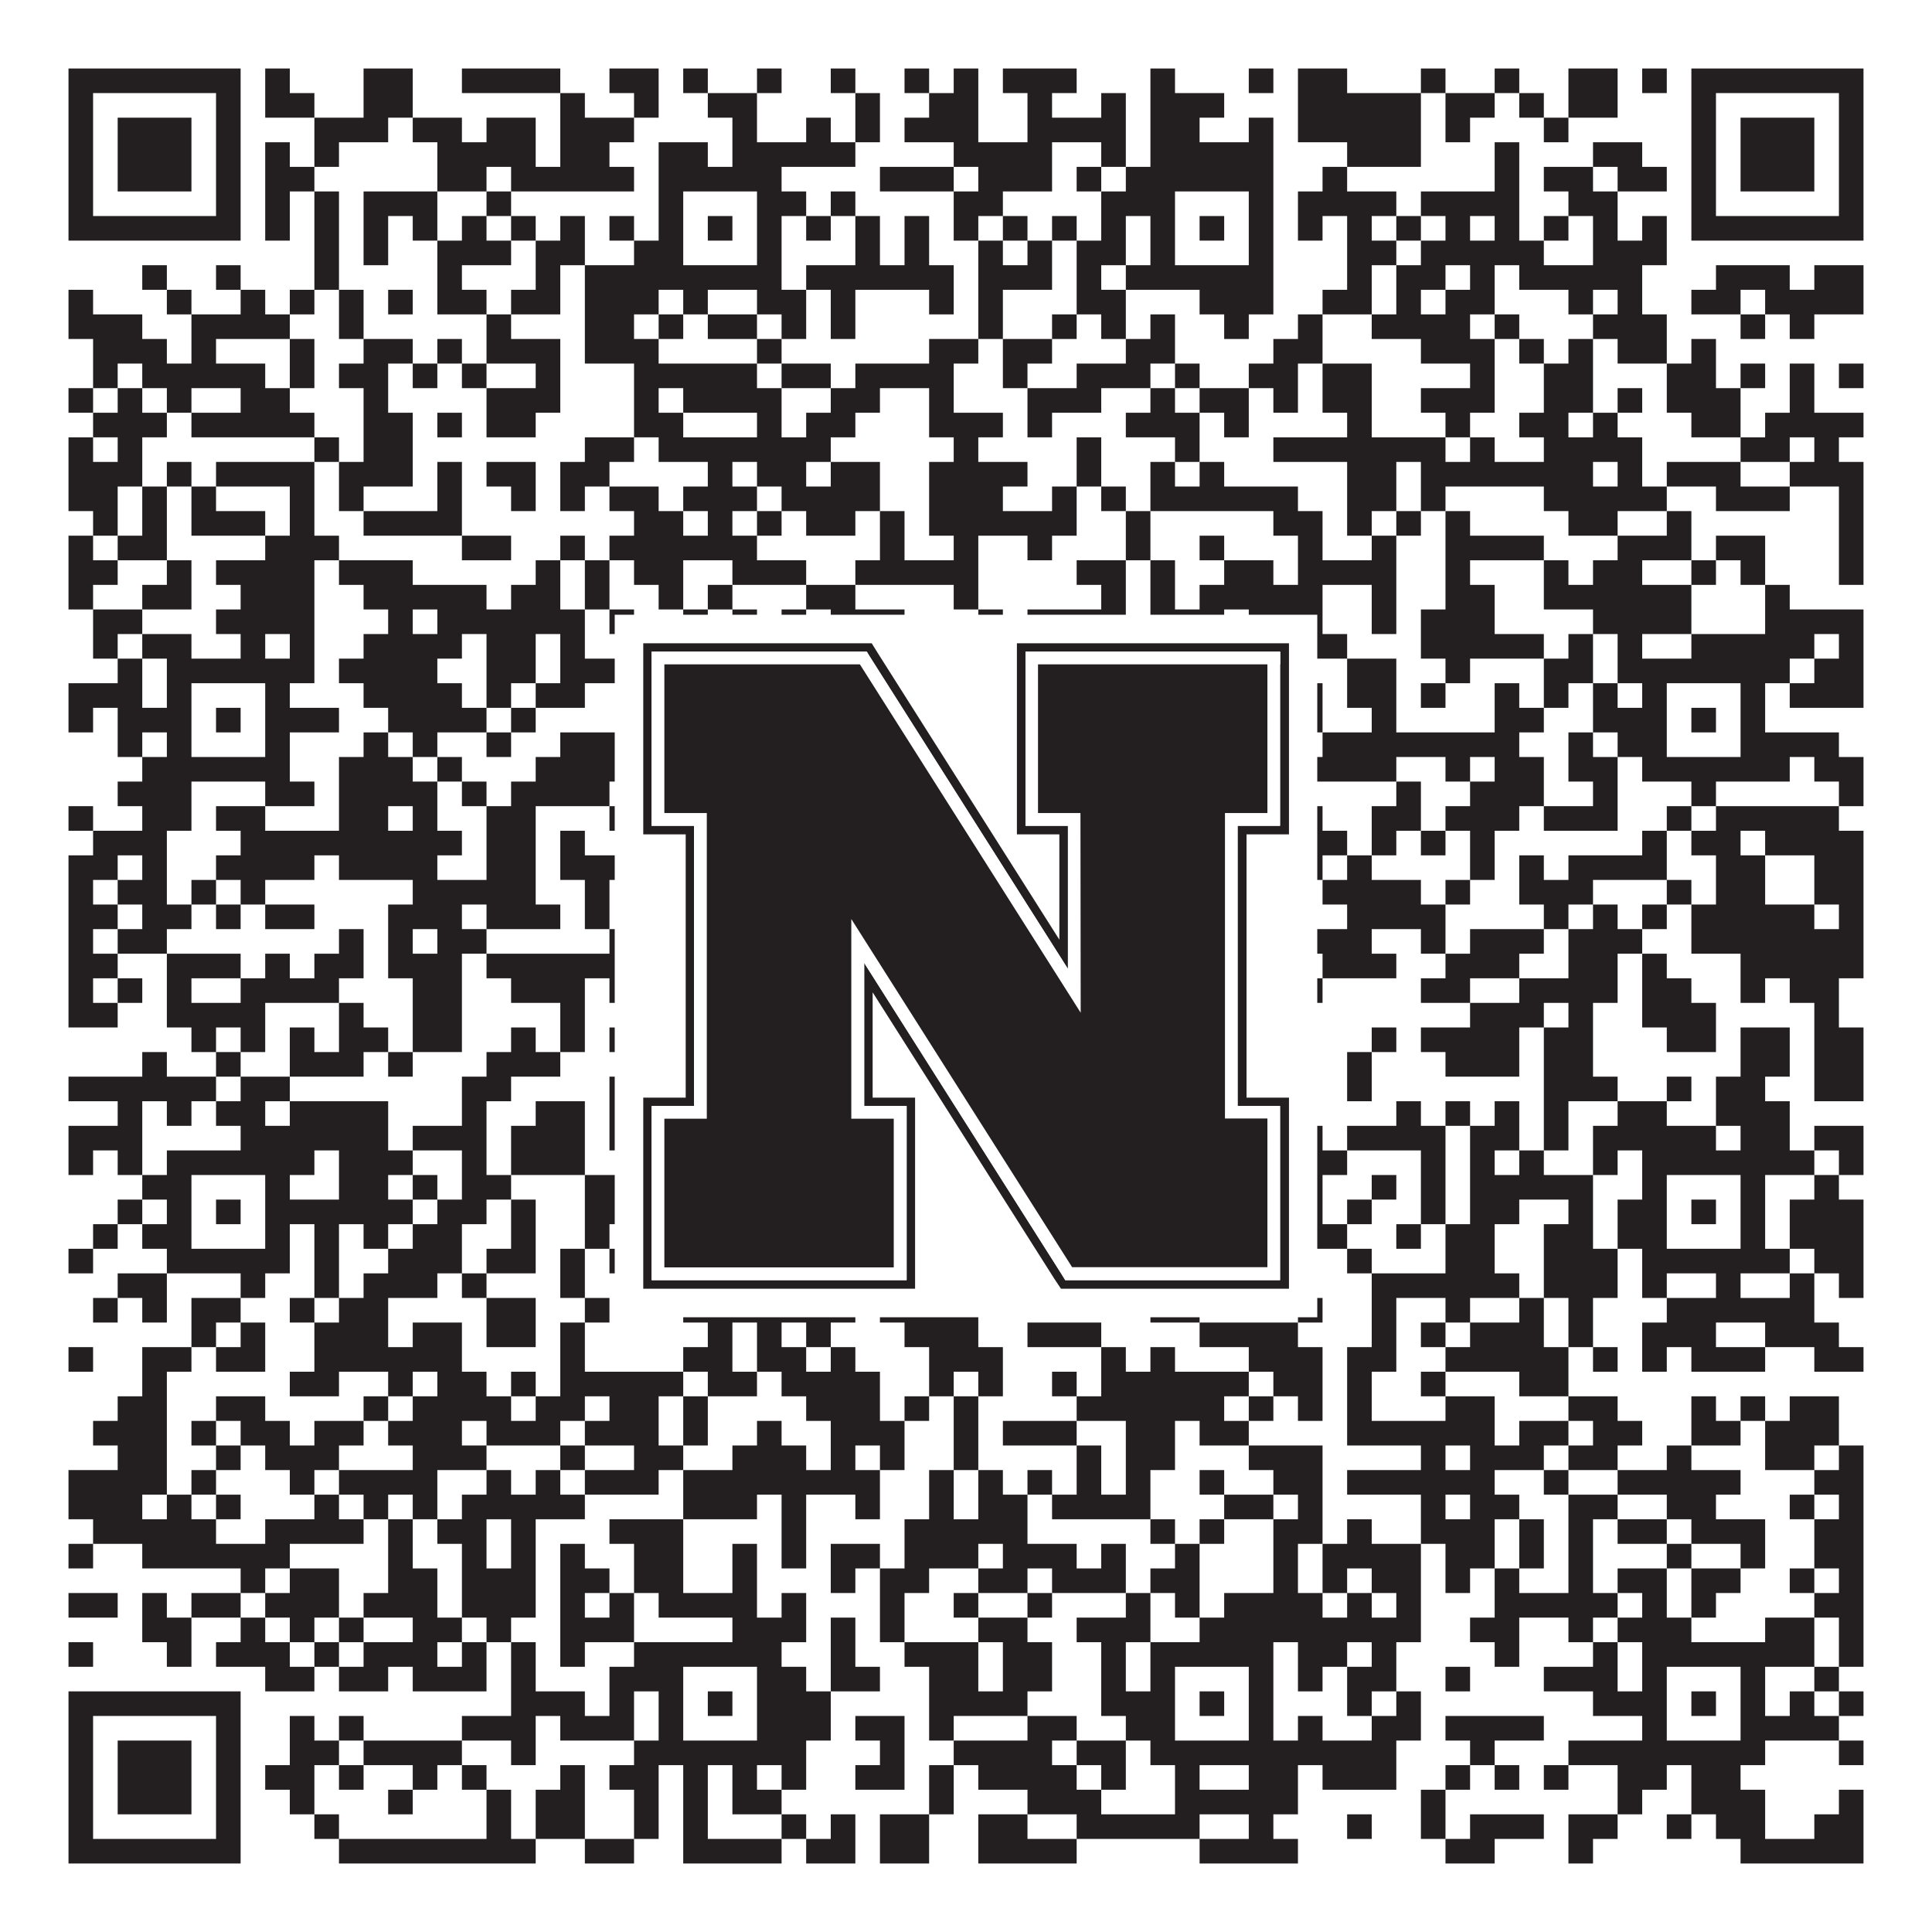 <?xml version="1.0"?>
<svg xmlns="http://www.w3.org/2000/svg" xmlns:xlink="http://www.w3.org/1999/xlink" version="1.1" width="1100px" height="1100px" viewBox="0 0 1100 1100"><rect x="0" y="0" width="1100" height="1100" fill="#ffffff" fill-opacity="1"/><path fill="#231f20" fill-opacity="1" d="M39,39L137,39L137,53L39,53ZM151,39L165,39L165,53L151,53ZM207,39L235,39L235,53L207,53ZM263,39L319,39L319,53L263,53ZM347,39L375,39L375,53L347,53ZM389,39L403,39L403,53L389,53ZM431,39L445,39L445,53L431,53ZM473,39L487,39L487,53L473,53ZM515,39L529,39L529,53L515,53ZM543,39L557,39L557,53L543,53ZM571,39L613,39L613,53L571,53ZM655,39L669,39L669,53L655,53ZM711,39L725,39L725,53L711,53ZM739,39L767,39L767,53L739,53ZM809,39L823,39L823,53L809,53ZM851,39L865,39L865,53L851,53ZM893,39L921,39L921,53L893,53ZM935,39L949,39L949,53L935,53ZM963,39L1061,39L1061,53L963,53ZM39,53L53,53L53,67L39,67ZM123,53L137,53L137,67L123,67ZM151,53L179,53L179,67L151,67ZM207,53L235,53L235,67L207,67ZM319,53L333,53L333,67L319,67ZM361,53L375,53L375,67L361,67ZM403,53L431,53L431,67L403,67ZM487,53L501,53L501,67L487,67ZM529,53L557,53L557,67L529,67ZM585,53L599,53L599,67L585,67ZM627,53L641,53L641,67L627,67ZM655,53L697,53L697,67L655,67ZM739,53L809,53L809,67L739,67ZM823,53L851,53L851,67L823,67ZM865,53L879,53L879,67L865,67ZM893,53L921,53L921,67L893,67ZM963,53L977,53L977,67L963,67ZM1047,53L1061,53L1061,67L1047,67ZM39,67L53,67L53,81L39,81ZM67,67L109,67L109,81L67,81ZM123,67L137,67L137,81L123,81ZM179,67L221,67L221,81L179,81ZM235,67L263,67L263,81L235,81ZM277,67L305,67L305,81L277,81ZM319,67L361,67L361,81L319,81ZM417,67L431,67L431,81L417,81ZM459,67L473,67L473,81L459,81ZM487,67L501,67L501,81L487,81ZM515,67L557,67L557,81L515,81ZM585,67L641,67L641,81L585,81ZM655,67L683,67L683,81L655,81ZM711,67L725,67L725,81L711,81ZM739,67L809,67L809,81L739,81ZM823,67L837,67L837,81L823,81ZM879,67L893,67L893,81L879,81ZM963,67L977,67L977,81L963,81ZM991,67L1033,67L1033,81L991,81ZM1047,67L1061,67L1061,81L1047,81ZM39,81L53,81L53,95L39,95ZM67,81L109,81L109,95L67,95ZM123,81L137,81L137,95L123,95ZM151,81L165,81L165,95L151,95ZM179,81L193,81L193,95L179,95ZM249,81L305,81L305,95L249,95ZM319,81L347,81L347,95L319,95ZM375,81L403,81L403,95L375,95ZM417,81L487,81L487,95L417,95ZM543,81L599,81L599,95L543,95ZM627,81L641,81L641,95L627,95ZM655,81L725,81L725,95L655,95ZM767,81L809,81L809,95L767,95ZM851,81L865,81L865,95L851,95ZM907,81L935,81L935,95L907,95ZM963,81L977,81L977,95L963,95ZM991,81L1033,81L1033,95L991,95ZM1047,81L1061,81L1061,95L1047,95ZM39,95L53,95L53,109L39,109ZM67,95L109,95L109,109L67,109ZM123,95L137,95L137,109L123,109ZM151,95L179,95L179,109L151,109ZM249,95L277,95L277,109L249,109ZM291,95L361,95L361,109L291,109ZM375,95L445,95L445,109L375,109ZM501,95L543,95L543,109L501,109ZM557,95L599,95L599,109L557,109ZM613,95L627,95L627,109L613,109ZM641,95L725,95L725,109L641,109ZM753,95L767,95L767,109L753,109ZM851,95L865,95L865,109L851,109ZM879,95L907,95L907,109L879,109ZM921,95L949,95L949,109L921,109ZM963,95L977,95L977,109L963,109ZM991,95L1033,95L1033,109L991,109ZM1047,95L1061,95L1061,109L1047,109ZM39,109L53,109L53,123L39,123ZM123,109L137,109L137,123L123,123ZM151,109L165,109L165,123L151,123ZM179,109L193,109L193,123L179,123ZM207,109L249,109L249,123L207,123ZM277,109L291,109L291,123L277,123ZM375,109L389,109L389,123L375,123ZM431,109L459,109L459,123L431,123ZM473,109L487,109L487,123L473,123ZM543,109L571,109L571,123L543,123ZM627,109L669,109L669,123L627,123ZM711,109L725,109L725,123L711,123ZM739,109L795,109L795,123L739,123ZM809,109L865,109L865,123L809,123ZM893,109L921,109L921,123L893,123ZM963,109L977,109L977,123L963,123ZM1047,109L1061,109L1061,123L1047,123ZM39,123L137,123L137,137L39,137ZM151,123L165,123L165,137L151,137ZM179,123L193,123L193,137L179,137ZM207,123L221,123L221,137L207,137ZM235,123L249,123L249,137L235,137ZM263,123L277,123L277,137L263,137ZM291,123L305,123L305,137L291,137ZM319,123L333,123L333,137L319,137ZM347,123L361,123L361,137L347,137ZM375,123L389,123L389,137L375,137ZM403,123L417,123L417,137L403,137ZM431,123L445,123L445,137L431,137ZM459,123L473,123L473,137L459,137ZM487,123L501,123L501,137L487,137ZM515,123L529,123L529,137L515,137ZM543,123L557,123L557,137L543,137ZM571,123L585,123L585,137L571,137ZM599,123L613,123L613,137L599,137ZM627,123L641,123L641,137L627,137ZM655,123L669,123L669,137L655,137ZM683,123L697,123L697,137L683,137ZM711,123L725,123L725,137L711,137ZM739,123L753,123L753,137L739,137ZM767,123L781,123L781,137L767,137ZM795,123L809,123L809,137L795,137ZM823,123L837,123L837,137L823,137ZM851,123L865,123L865,137L851,137ZM879,123L893,123L893,137L879,137ZM907,123L921,123L921,137L907,137ZM935,123L949,123L949,137L935,137ZM963,123L1061,123L1061,137L963,137ZM179,137L193,137L193,151L179,151ZM207,137L221,137L221,151L207,151ZM249,137L291,137L291,151L249,151ZM305,137L333,137L333,151L305,151ZM361,137L389,137L389,151L361,151ZM431,137L445,137L445,151L431,151ZM487,137L501,137L501,151L487,151ZM515,137L529,137L529,151L515,151ZM557,137L571,137L571,151L557,151ZM585,137L599,137L599,151L585,151ZM613,137L641,137L641,151L613,151ZM655,137L669,137L669,151L655,151ZM711,137L725,137L725,151L711,151ZM767,137L795,137L795,151L767,151ZM809,137L879,137L879,151L809,151ZM907,137L949,137L949,151L907,151ZM81,151L95,151L95,165L81,165ZM123,151L137,151L137,165L123,165ZM179,151L193,151L193,165L179,165ZM249,151L263,151L263,165L249,165ZM305,151L319,151L319,165L305,165ZM333,151L445,151L445,165L333,165ZM459,151L543,151L543,165L459,165ZM557,151L599,151L599,165L557,165ZM613,151L627,151L627,165L613,165ZM641,151L725,151L725,165L641,165ZM767,151L781,151L781,165L767,165ZM795,151L823,151L823,165L795,165ZM837,151L851,151L851,165L837,165ZM865,151L935,151L935,165L865,165ZM977,151L1019,151L1019,165L977,165ZM1033,151L1061,151L1061,165L1033,165ZM39,165L53,165L53,179L39,179ZM95,165L109,165L109,179L95,179ZM137,165L151,165L151,179L137,179ZM165,165L179,165L179,179L165,179ZM193,165L207,165L207,179L193,179ZM221,165L235,165L235,179L221,179ZM249,165L277,165L277,179L249,179ZM291,165L319,165L319,179L291,179ZM333,165L375,165L375,179L333,179ZM389,165L403,165L403,179L389,179ZM431,165L459,165L459,179L431,179ZM473,165L487,165L487,179L473,179ZM529,165L543,165L543,179L529,179ZM557,165L571,165L571,179L557,179ZM613,165L641,165L641,179L613,179ZM683,165L725,165L725,179L683,179ZM753,165L781,165L781,179L753,179ZM795,165L809,165L809,179L795,179ZM823,165L851,165L851,179L823,179ZM893,165L907,165L907,179L893,179ZM921,165L935,165L935,179L921,179ZM963,165L991,165L991,179L963,179ZM1005,165L1061,165L1061,179L1005,179ZM39,179L81,179L81,193L39,193ZM109,179L165,179L165,193L109,193ZM193,179L207,179L207,193L193,193ZM277,179L291,179L291,193L277,193ZM333,179L361,179L361,193L333,193ZM375,179L389,179L389,193L375,193ZM403,179L431,179L431,193L403,193ZM445,179L459,179L459,193L445,193ZM473,179L487,179L487,193L473,193ZM557,179L571,179L571,193L557,193ZM599,179L613,179L613,193L599,193ZM627,179L641,179L641,193L627,193ZM655,179L669,179L669,193L655,193ZM697,179L711,179L711,193L697,193ZM739,179L753,179L753,193L739,193ZM781,179L837,179L837,193L781,193ZM851,179L865,179L865,193L851,193ZM907,179L949,179L949,193L907,193ZM991,179L1005,179L1005,193L991,193ZM1019,179L1033,179L1033,193L1019,193ZM53,193L95,193L95,207L53,207ZM109,193L123,193L123,207L109,207ZM165,193L179,193L179,207L165,207ZM207,193L235,193L235,207L207,207ZM249,193L263,193L263,207L249,207ZM277,193L319,193L319,207L277,207ZM333,193L375,193L375,207L333,207ZM431,193L445,193L445,207L431,207ZM529,193L557,193L557,207L529,207ZM571,193L599,193L599,207L571,207ZM641,193L669,193L669,207L641,207ZM725,193L753,193L753,207L725,207ZM809,193L851,193L851,207L809,207ZM865,193L879,193L879,207L865,207ZM893,193L907,193L907,207L893,207ZM921,193L949,193L949,207L921,207ZM963,193L977,193L977,207L963,207ZM53,207L67,207L67,221L53,221ZM81,207L151,207L151,221L81,221ZM165,207L179,207L179,221L165,221ZM193,207L221,207L221,221L193,221ZM235,207L249,207L249,221L235,221ZM263,207L277,207L277,221L263,221ZM305,207L319,207L319,221L305,221ZM361,207L431,207L431,221L361,221ZM445,207L473,207L473,221L445,221ZM487,207L543,207L543,221L487,221ZM571,207L585,207L585,221L571,221ZM613,207L655,207L655,221L613,221ZM669,207L683,207L683,221L669,221ZM711,207L739,207L739,221L711,221ZM753,207L781,207L781,221L753,221ZM837,207L851,207L851,221L837,221ZM879,207L907,207L907,221L879,221ZM949,207L977,207L977,221L949,221ZM991,207L1005,207L1005,221L991,221ZM1019,207L1033,207L1033,221L1019,221ZM1047,207L1061,207L1061,221L1047,221ZM39,221L53,221L53,235L39,235ZM67,221L81,221L81,235L67,235ZM95,221L109,221L109,235L95,235ZM137,221L165,221L165,235L137,235ZM207,221L221,221L221,235L207,235ZM277,221L319,221L319,235L277,235ZM361,221L375,221L375,235L361,235ZM389,221L445,221L445,235L389,235ZM473,221L501,221L501,235L473,235ZM529,221L543,221L543,235L529,235ZM585,221L627,221L627,235L585,235ZM655,221L669,221L669,235L655,235ZM683,221L711,221L711,235L683,235ZM725,221L739,221L739,235L725,235ZM753,221L781,221L781,235L753,235ZM809,221L851,221L851,235L809,235ZM879,221L907,221L907,235L879,235ZM921,221L935,221L935,235L921,235ZM949,221L991,221L991,235L949,235ZM1019,221L1033,221L1033,235L1019,235ZM53,235L95,235L95,249L53,249ZM109,235L179,235L179,249L109,249ZM207,235L235,235L235,249L207,249ZM249,235L263,235L263,249L249,249ZM277,235L305,235L305,249L277,249ZM361,235L389,235L389,249L361,249ZM431,235L445,235L445,249L431,249ZM459,235L487,235L487,249L459,249ZM529,235L571,235L571,249L529,249ZM585,235L599,235L599,249L585,249ZM641,235L683,235L683,249L641,249ZM697,235L711,235L711,249L697,249ZM767,235L781,235L781,249L767,249ZM823,235L837,235L837,249L823,249ZM865,235L893,235L893,249L865,249ZM907,235L921,235L921,249L907,249ZM963,235L991,235L991,249L963,249ZM1005,235L1061,235L1061,249L1005,249ZM39,249L53,249L53,263L39,263ZM67,249L81,249L81,263L67,263ZM179,249L193,249L193,263L179,263ZM207,249L235,249L235,263L207,263ZM333,249L361,249L361,263L333,263ZM375,249L473,249L473,263L375,263ZM543,249L557,249L557,263L543,263ZM613,249L627,249L627,263L613,263ZM669,249L683,249L683,263L669,263ZM725,249L823,249L823,263L725,263ZM837,249L851,249L851,263L837,263ZM879,249L935,249L935,263L879,263ZM991,249L1019,249L1019,263L991,263ZM1033,249L1047,249L1047,263L1033,263ZM39,263L81,263L81,277L39,277ZM95,263L109,263L109,277L95,277ZM123,263L179,263L179,277L123,277ZM193,263L235,263L235,277L193,277ZM249,263L263,263L263,277L249,277ZM277,263L305,263L305,277L277,277ZM319,263L347,263L347,277L319,277ZM403,263L417,263L417,277L403,277ZM431,263L459,263L459,277L431,277ZM473,263L501,263L501,277L473,277ZM529,263L585,263L585,277L529,277ZM613,263L627,263L627,277L613,277ZM655,263L669,263L669,277L655,277ZM683,263L697,263L697,277L683,277ZM767,263L795,263L795,277L767,277ZM809,263L907,263L907,277L809,277ZM921,263L935,263L935,277L921,277ZM949,263L991,263L991,277L949,277ZM1019,263L1061,263L1061,277L1019,277ZM39,277L67,277L67,291L39,291ZM81,277L95,277L95,291L81,291ZM109,277L123,277L123,291L109,291ZM165,277L179,277L179,291L165,291ZM193,277L207,277L207,291L193,291ZM249,277L263,277L263,291L249,291ZM291,277L305,277L305,291L291,291ZM319,277L333,277L333,291L319,291ZM347,277L375,277L375,291L347,291ZM389,277L431,277L431,291L389,291ZM445,277L501,277L501,291L445,291ZM529,277L571,277L571,291L529,291ZM599,277L613,277L613,291L599,291ZM627,277L641,277L641,291L627,291ZM655,277L739,277L739,291L655,291ZM767,277L795,277L795,291L767,291ZM809,277L823,277L823,291L809,291ZM879,277L949,277L949,291L879,291ZM977,277L1019,277L1019,291L977,291ZM1047,277L1061,277L1061,291L1047,291ZM53,291L67,291L67,305L53,305ZM81,291L95,291L95,305L81,305ZM109,291L151,291L151,305L109,305ZM165,291L179,291L179,305L165,305ZM207,291L263,291L263,305L207,305ZM361,291L389,291L389,305L361,305ZM403,291L417,291L417,305L403,305ZM431,291L445,291L445,305L431,305ZM459,291L487,291L487,305L459,305ZM501,291L515,291L515,305L501,305ZM529,291L613,291L613,305L529,305ZM641,291L655,291L655,305L641,305ZM725,291L753,291L753,305L725,305ZM767,291L781,291L781,305L767,305ZM795,291L809,291L809,305L795,305ZM823,291L837,291L837,305L823,305ZM893,291L921,291L921,305L893,305ZM949,291L963,291L963,305L949,305ZM1047,291L1061,291L1061,305L1047,305ZM39,305L53,305L53,319L39,319ZM67,305L95,305L95,319L67,319ZM151,305L193,305L193,319L151,319ZM263,305L291,305L291,319L263,319ZM319,305L333,305L333,319L319,319ZM347,305L431,305L431,319L347,319ZM501,305L515,305L515,319L501,319ZM543,305L557,305L557,319L543,319ZM585,305L599,305L599,319L585,319ZM641,305L655,305L655,319L641,319ZM683,305L697,305L697,319L683,319ZM739,305L753,305L753,319L739,319ZM781,305L795,305L795,319L781,319ZM823,305L879,305L879,319L823,319ZM921,305L963,305L963,319L921,319ZM977,305L1005,305L1005,319L977,319ZM1047,305L1061,305L1061,319L1047,319ZM39,319L67,319L67,333L39,333ZM95,319L109,319L109,333L95,333ZM123,319L179,319L179,333L123,333ZM193,319L235,319L235,333L193,333ZM305,319L319,319L319,333L305,333ZM333,319L347,319L347,333L333,333ZM361,319L389,319L389,333L361,333ZM417,319L459,319L459,333L417,333ZM487,319L557,319L557,333L487,333ZM613,319L641,319L641,333L613,333ZM655,319L669,319L669,333L655,333ZM697,319L725,319L725,333L697,333ZM739,319L795,319L795,333L739,333ZM823,319L837,319L837,333L823,333ZM879,319L893,319L893,333L879,333ZM907,319L935,319L935,333L907,333ZM963,319L977,319L977,333L963,333ZM991,319L1005,319L1005,333L991,333ZM1047,319L1061,319L1061,333L1047,333ZM39,333L53,333L53,347L39,347ZM81,333L109,333L109,347L81,347ZM137,333L179,333L179,347L137,347ZM207,333L277,333L277,347L207,347ZM291,333L319,333L319,347L291,347ZM333,333L347,333L347,347L333,347ZM375,333L389,333L389,347L375,347ZM403,333L417,333L417,347L403,347ZM459,333L487,333L487,347L459,347ZM543,333L557,333L557,347L543,347ZM627,333L641,333L641,347L627,347ZM655,333L669,333L669,347L655,347ZM683,333L753,333L753,347L683,347ZM781,333L795,333L795,347L781,347ZM823,333L851,333L851,347L823,347ZM879,333L963,333L963,347L879,347ZM1005,333L1019,333L1019,347L1005,347ZM53,347L81,347L81,361L53,361ZM123,347L179,347L179,361L123,361ZM221,347L235,347L235,361L221,361ZM249,347L333,347L333,361L249,361ZM347,347L361,347L361,361L347,361ZM389,347L403,347L403,361L389,361ZM417,347L431,347L431,361L417,361ZM445,347L459,347L459,361L445,361ZM473,347L515,347L515,361L473,361ZM557,347L571,347L571,361L557,361ZM585,347L641,347L641,361L585,361ZM655,347L697,347L697,361L655,361ZM711,347L753,347L753,361L711,361ZM781,347L795,347L795,361L781,361ZM809,347L851,347L851,361L809,361ZM907,347L963,347L963,361L907,361ZM1005,347L1061,347L1061,361L1005,361ZM53,361L67,361L67,375L53,375ZM81,361L109,361L109,375L81,375ZM137,361L151,361L151,375L137,375ZM165,361L179,361L179,375L165,375ZM207,361L263,361L263,375L207,375ZM277,361L305,361L305,375L277,375ZM319,361L333,361L333,375L319,375ZM403,361L417,361L417,375L403,375ZM473,361L501,361L501,375L473,375ZM557,361L599,361L599,375L557,375ZM613,361L683,361L683,375L613,375ZM725,361L767,361L767,375L725,375ZM809,361L879,361L879,375L809,375ZM893,361L907,361L907,375L893,375ZM921,361L935,361L935,375L921,375ZM963,361L1033,361L1033,375L963,375ZM1047,361L1061,361L1061,375L1047,375ZM67,375L81,375L81,389L67,389ZM95,375L179,375L179,389L95,389ZM193,375L249,375L249,389L193,389ZM277,375L305,375L305,389L277,389ZM319,375L445,375L445,389L319,389ZM473,375L501,375L501,389L473,389ZM529,375L557,375L557,389L529,389ZM571,375L585,375L585,389L571,389ZM613,375L627,375L627,389L613,389ZM655,375L739,375L739,389L655,389ZM767,375L795,375L795,389L767,389ZM823,375L837,375L837,389L823,389ZM879,375L907,375L907,389L879,389ZM921,375L1019,375L1019,389L921,389ZM1033,375L1061,375L1061,389L1033,389ZM39,389L81,389L81,403L39,403ZM95,389L109,389L109,403L95,403ZM151,389L165,389L165,403L151,403ZM207,389L263,389L263,403L207,403ZM277,389L291,389L291,403L277,403ZM305,389L333,389L333,403L305,403ZM375,389L389,389L389,403L375,403ZM431,389L473,389L473,403L431,403ZM501,389L515,389L515,403L501,403ZM585,389L599,389L599,403L585,403ZM613,389L641,389L641,403L613,403ZM655,389L669,389L669,403L655,403ZM711,389L725,389L725,403L711,403ZM739,389L753,389L753,403L739,403ZM767,389L795,389L795,403L767,403ZM809,389L823,389L823,403L809,403ZM851,389L865,389L865,403L851,403ZM879,389L893,389L893,403L879,403ZM907,389L921,389L921,403L907,403ZM935,389L949,389L949,403L935,403ZM991,389L1005,389L1005,403L991,403ZM1019,389L1061,389L1061,403L1019,403ZM39,403L53,403L53,417L39,417ZM67,403L109,403L109,417L67,417ZM123,403L137,403L137,417L123,417ZM151,403L193,403L193,417L151,417ZM221,403L277,403L277,417L221,417ZM291,403L305,403L305,417L291,417ZM361,403L389,403L389,417L361,417ZM403,403L417,403L417,417L403,417ZM431,403L473,403L473,417L431,417ZM501,403L515,403L515,417L501,417ZM529,403L543,403L543,417L529,417ZM571,403L585,403L585,417L571,417ZM641,403L669,403L669,417L641,417ZM683,403L697,403L697,417L683,417ZM711,403L725,403L725,417L711,417ZM739,403L753,403L753,417L739,417ZM781,403L795,403L795,417L781,417ZM851,403L879,403L879,417L851,417ZM907,403L949,403L949,417L907,417ZM963,403L977,403L977,417L963,417ZM991,403L1005,403L1005,417L991,417ZM67,417L81,417L81,431L67,431ZM95,417L109,417L109,431L95,431ZM151,417L165,417L165,431L151,431ZM207,417L221,417L221,431L207,431ZM235,417L249,417L249,431L235,431ZM277,417L291,417L291,431L277,431ZM319,417L361,417L361,431L319,431ZM375,417L389,417L389,431L375,431ZM431,417L501,417L501,431L431,431ZM543,417L557,417L557,431L543,431ZM585,417L599,417L599,431L585,431ZM655,417L669,417L669,431L655,431ZM711,417L739,417L739,431L711,431ZM753,417L865,417L865,431L753,431ZM893,417L907,417L907,431L893,431ZM921,417L949,417L949,431L921,431ZM991,417L1047,417L1047,431L991,431ZM81,431L165,431L165,445L81,445ZM193,431L235,431L235,445L193,445ZM249,431L263,431L263,445L249,445ZM305,431L501,431L501,445L305,445ZM515,431L529,431L529,445L515,445ZM543,431L585,431L585,445L543,445ZM599,431L613,431L613,445L599,445ZM627,431L725,431L725,445L627,445ZM739,431L795,431L795,445L739,445ZM823,431L837,431L837,445L823,445ZM851,431L879,431L879,445L851,445ZM893,431L921,431L921,445L893,445ZM935,431L1019,431L1019,445L935,445ZM1033,431L1061,431L1061,445L1033,445ZM67,445L109,445L109,459L67,459ZM151,445L179,445L179,459L151,459ZM193,445L249,445L249,459L193,459ZM263,445L277,445L277,459L263,459ZM291,445L347,445L347,459L291,459ZM375,445L389,445L389,459L375,459ZM403,445L417,445L417,459L403,459ZM431,445L445,445L445,459L431,459ZM459,445L473,445L473,459L459,459ZM487,445L543,445L543,459L487,459ZM571,445L599,445L599,459L571,459ZM655,445L683,445L683,459L655,459ZM697,445L739,445L739,459L697,459ZM795,445L809,445L809,459L795,459ZM837,445L879,445L879,459L837,459ZM907,445L921,445L921,459L907,459ZM963,445L977,445L977,459L963,459ZM1047,445L1061,445L1061,459L1047,459ZM39,459L53,459L53,473L39,473ZM81,459L109,459L109,473L81,473ZM123,459L151,459L151,473L123,473ZM193,459L221,459L221,473L193,473ZM235,459L249,459L249,473L235,473ZM277,459L305,459L305,473L277,473ZM347,459L361,459L361,473L347,473ZM389,459L431,459L431,473L389,473ZM445,459L459,459L459,473L445,473ZM487,459L501,459L501,473L487,473ZM515,459L529,459L529,473L515,473ZM543,459L557,459L557,473L543,473ZM613,459L669,459L669,473L613,473ZM697,459L711,459L711,473L697,473ZM725,459L753,459L753,473L725,473ZM781,459L809,459L809,473L781,473ZM823,459L865,459L865,473L823,473ZM879,459L921,459L921,473L879,473ZM949,459L963,459L963,473L949,473ZM977,459L1047,459L1047,473L977,473ZM53,473L95,473L95,487L53,487ZM137,473L263,473L263,487L137,487ZM277,473L305,473L305,487L277,487ZM319,473L333,473L333,487L319,487ZM375,473L417,473L417,487L375,487ZM431,473L445,473L445,487L431,487ZM459,473L487,473L487,487L459,487ZM501,473L515,473L515,487L501,487ZM529,473L557,473L557,487L529,487ZM571,473L585,473L585,487L571,487ZM613,473L697,473L697,487L613,487ZM739,473L767,473L767,487L739,487ZM781,473L795,473L795,487L781,487ZM809,473L823,473L823,487L809,487ZM837,473L851,473L851,487L837,487ZM935,473L949,473L949,487L935,487ZM963,473L991,473L991,487L963,487ZM1005,473L1061,473L1061,487L1005,487ZM39,487L67,487L67,501L39,501ZM81,487L95,487L95,501L81,501ZM123,487L179,487L179,501L123,501ZM193,487L249,487L249,501L193,501ZM277,487L305,487L305,501L277,501ZM319,487L403,487L403,501L319,501ZM417,487L431,487L431,501L417,501ZM445,487L515,487L515,501L445,501ZM529,487L557,487L557,501L529,501ZM571,487L585,487L585,501L571,501ZM599,487L613,487L613,501L599,501ZM655,487L711,487L711,501L655,501ZM739,487L753,487L753,501L739,501ZM767,487L781,487L781,501L767,501ZM837,487L851,487L851,501L837,501ZM865,487L879,487L879,501L865,501ZM893,487L949,487L949,501L893,501ZM977,487L1005,487L1005,501L977,501ZM1033,487L1061,487L1061,501L1033,501ZM39,501L53,501L53,515L39,515ZM67,501L95,501L95,515L67,515ZM109,501L123,501L123,515L109,515ZM137,501L151,501L151,515L137,515ZM235,501L305,501L305,515L235,515ZM333,501L347,501L347,515L333,515ZM361,501L403,501L403,515L361,515ZM417,501L431,501L431,515L417,515ZM459,501L473,501L473,515L459,515ZM501,501L529,501L529,515L501,515ZM543,501L557,501L557,515L543,515ZM585,501L599,501L599,515L585,515ZM613,501L697,501L697,515L613,515ZM711,501L739,501L739,515L711,515ZM753,501L809,501L809,515L753,515ZM823,501L837,501L837,515L823,515ZM865,501L907,501L907,515L865,515ZM949,501L963,501L963,515L949,515ZM977,501L1005,501L1005,515L977,515ZM1033,501L1061,501L1061,515L1033,515ZM39,515L67,515L67,529L39,529ZM81,515L109,515L109,529L81,529ZM123,515L137,515L137,529L123,529ZM151,515L179,515L179,529L151,529ZM221,515L263,515L263,529L221,529ZM277,515L319,515L319,529L277,529ZM333,515L347,515L347,529L333,529ZM375,515L403,515L403,529L375,529ZM417,515L445,515L445,529L417,529ZM459,515L473,515L473,529L459,529ZM501,515L557,515L557,529L501,529ZM571,515L599,515L599,529L571,529ZM641,515L697,515L697,529L641,529ZM725,515L739,515L739,529L725,529ZM767,515L823,515L823,529L767,529ZM879,515L893,515L893,529L879,529ZM907,515L921,515L921,529L907,529ZM935,515L949,515L949,529L935,529ZM963,515L1033,515L1033,529L963,529ZM1047,515L1061,515L1061,529L1047,529ZM39,529L53,529L53,543L39,543ZM67,529L95,529L95,543L67,543ZM193,529L207,529L207,543L193,543ZM221,529L235,529L235,543L221,543ZM249,529L277,529L277,543L249,543ZM347,529L361,529L361,543L347,543ZM417,529L431,529L431,543L417,543ZM445,529L473,529L473,543L445,543ZM487,529L529,529L529,543L487,543ZM543,529L557,529L557,543L543,543ZM585,529L599,529L599,543L585,543ZM627,529L683,529L683,543L627,543ZM725,529L781,529L781,543L725,543ZM809,529L823,529L823,543L809,543ZM837,529L879,529L879,543L837,543ZM893,529L935,529L935,543L893,543ZM963,529L1061,529L1061,543L963,543ZM39,543L67,543L67,557L39,557ZM95,543L137,543L137,557L95,557ZM151,543L165,543L165,557L151,557ZM179,543L207,543L207,557L179,557ZM221,543L263,543L263,557L221,557ZM277,543L375,543L375,557L277,557ZM417,543L431,543L431,557L417,557ZM445,543L487,543L487,557L445,557ZM501,543L529,543L529,557L501,557ZM543,543L571,543L571,557L543,557ZM599,543L641,543L641,557L599,557ZM655,543L683,543L683,557L655,557ZM697,543L711,543L711,557L697,557ZM725,543L739,543L739,557L725,557ZM753,543L795,543L795,557L753,557ZM823,543L865,543L865,557L823,557ZM893,543L921,543L921,557L893,557ZM935,543L949,543L949,557L935,557ZM991,543L1061,543L1061,557L991,557ZM39,557L53,557L53,571L39,571ZM67,557L81,557L81,571L67,571ZM95,557L109,557L109,571L95,571ZM137,557L193,557L193,571L137,571ZM235,557L263,557L263,571L235,571ZM291,557L333,557L333,571L291,571ZM347,557L361,557L361,571L347,571ZM403,557L459,557L459,571L403,571ZM487,557L515,557L515,571L487,571ZM543,557L585,557L585,571L543,571ZM599,557L627,557L627,571L599,571ZM641,557L655,557L655,571L641,571ZM683,557L697,557L697,571L683,571ZM739,557L753,557L753,571L739,571ZM809,557L837,557L837,571L809,571ZM865,557L921,557L921,571L865,571ZM935,557L963,557L963,571L935,571ZM991,557L1005,557L1005,571L991,571ZM1019,557L1047,557L1047,571L1019,571ZM39,571L67,571L67,585L39,585ZM95,571L151,571L151,585L95,585ZM193,571L207,571L207,585L193,585ZM235,571L263,571L263,585L235,585ZM319,571L333,571L333,585L319,585ZM375,571L403,571L403,585L375,585ZM417,571L431,571L431,585L417,585ZM445,571L459,571L459,585L445,585ZM501,571L515,571L515,585L501,585ZM543,571L557,571L557,585L543,585ZM571,571L585,571L585,585L571,585ZM613,571L627,571L627,585L613,585ZM655,571L697,571L697,585L655,585ZM711,571L725,571L725,585L711,585ZM837,571L879,571L879,585L837,585ZM893,571L907,571L907,585L893,585ZM935,571L977,571L977,585L935,585ZM1033,571L1047,571L1047,585L1033,585ZM109,585L123,585L123,599L109,599ZM137,585L151,585L151,599L137,599ZM165,585L179,585L179,599L165,599ZM193,585L221,585L221,599L193,599ZM235,585L263,585L263,599L235,599ZM291,585L305,585L305,599L291,599ZM319,585L333,585L333,599L319,599ZM347,585L361,585L361,599L347,599ZM431,585L515,585L515,599L431,599ZM543,585L557,585L557,599L543,599ZM585,585L613,585L613,599L585,599ZM627,585L641,585L641,599L627,599ZM655,585L711,585L711,599L655,599ZM725,585L739,585L739,599L725,599ZM781,585L795,585L795,599L781,599ZM809,585L865,585L865,599L809,599ZM879,585L907,585L907,599L879,599ZM949,585L977,585L977,599L949,599ZM991,585L1019,585L1019,599L991,599ZM1033,585L1061,585L1061,599L1033,599ZM81,599L95,599L95,613L81,613ZM123,599L137,599L137,613L123,613ZM165,599L207,599L207,613L165,613ZM221,599L235,599L235,613L221,613ZM277,599L319,599L319,613L277,613ZM375,599L389,599L389,613L375,613ZM431,599L473,599L473,613L431,613ZM487,599L501,599L501,613L487,613ZM515,599L529,599L529,613L515,613ZM543,599L641,599L641,613L543,613ZM697,599L711,599L711,613L697,613ZM725,599L739,599L739,613L725,613ZM767,599L781,599L781,613L767,613ZM823,599L865,599L865,613L823,613ZM879,599L907,599L907,613L879,613ZM991,599L1019,599L1019,613L991,613ZM1033,599L1061,599L1061,613L1033,613ZM39,613L123,613L123,627L39,627ZM137,613L165,613L165,627L137,627ZM263,613L291,613L291,627L263,627ZM347,613L361,613L361,627L347,627ZM389,613L403,613L403,627L389,627ZM487,613L501,613L501,627L487,627ZM515,613L529,613L529,627L515,627ZM571,613L585,613L585,627L571,627ZM627,613L641,613L641,627L627,627ZM655,613L669,613L669,627L655,627ZM725,613L739,613L739,627L725,627ZM767,613L781,613L781,627L767,627ZM879,613L921,613L921,627L879,627ZM949,613L963,613L963,627L949,627ZM977,613L1005,613L1005,627L977,627ZM1033,613L1061,613L1061,627L1033,627ZM67,627L81,627L81,641L67,641ZM95,627L109,627L109,641L95,641ZM123,627L151,627L151,641L123,641ZM165,627L221,627L221,641L165,641ZM263,627L277,627L277,641L263,641ZM305,627L333,627L333,641L305,641ZM347,627L361,627L361,641L347,641ZM389,627L403,627L403,641L389,641ZM417,627L431,627L431,641L417,641ZM459,627L487,627L487,641L459,641ZM515,627L557,627L557,641L515,641ZM571,627L585,627L585,641L571,641ZM599,627L613,627L613,641L599,641ZM627,627L641,627L641,641L627,641ZM655,627L669,627L669,641L655,641ZM725,627L739,627L739,641L725,641ZM795,627L809,627L809,641L795,641ZM823,627L837,627L837,641L823,641ZM851,627L865,627L865,641L851,641ZM879,627L893,627L893,641L879,641ZM921,627L949,627L949,641L921,641ZM977,627L1019,627L1019,641L977,641ZM39,641L81,641L81,655L39,655ZM137,641L221,641L221,655L137,655ZM235,641L277,641L277,655L235,655ZM291,641L333,641L333,655L291,655ZM347,641L375,641L375,655L347,655ZM403,641L417,641L417,655L403,655ZM459,641L473,641L473,655L459,655ZM501,641L515,641L515,655L501,655ZM543,641L557,641L557,655L543,655ZM571,641L613,641L613,655L571,655ZM641,641L655,641L655,655L641,655ZM669,641L683,641L683,655L669,655ZM697,641L725,641L725,655L697,655ZM739,641L753,641L753,655L739,655ZM767,641L823,641L823,655L767,655ZM837,641L865,641L865,655L837,655ZM879,641L893,641L893,655L879,655ZM907,641L977,641L977,655L907,655ZM991,641L1019,641L1019,655L991,655ZM1033,641L1061,641L1061,655L1033,655ZM39,655L53,655L53,669L39,669ZM67,655L81,655L81,669L67,669ZM95,655L179,655L179,669L95,669ZM193,655L235,655L235,669L193,669ZM263,655L277,655L277,669L263,669ZM291,655L333,655L333,669L291,669ZM361,655L445,655L445,669L361,669ZM473,655L529,655L529,669L473,669ZM599,655L725,655L725,669L599,669ZM739,655L767,655L767,669L739,669ZM809,655L823,655L823,669L809,669ZM837,655L851,655L851,669L837,669ZM865,655L879,655L879,669L865,669ZM907,655L921,655L921,669L907,669ZM935,655L1033,655L1033,669L935,669ZM1047,655L1061,655L1061,669L1047,669ZM81,669L109,669L109,683L81,683ZM151,669L165,669L165,683L151,683ZM193,669L221,669L221,683L193,683ZM235,669L249,669L249,683L235,683ZM263,669L291,669L291,683L263,683ZM333,669L389,669L389,683L333,683ZM431,669L459,669L459,683L431,683ZM473,669L487,669L487,683L473,683ZM543,669L599,669L599,683L543,683ZM613,669L669,669L669,683L613,683ZM711,669L725,669L725,683L711,683ZM739,669L753,669L753,683L739,683ZM781,669L795,669L795,683L781,683ZM809,669L823,669L823,683L809,683ZM837,669L907,669L907,683L837,683ZM935,669L949,669L949,683L935,683ZM991,669L1005,669L1005,683L991,683ZM1033,669L1047,669L1047,683L1033,683ZM67,683L81,683L81,697L67,697ZM95,683L109,683L109,697L95,697ZM123,683L137,683L137,697L123,697ZM151,683L235,683L235,697L151,697ZM249,683L277,683L277,697L249,697ZM291,683L305,683L305,697L291,697ZM333,683L361,683L361,697L333,697ZM375,683L389,683L389,697L375,697ZM403,683L417,683L417,697L403,697ZM431,683L473,683L473,697L431,697ZM557,683L571,683L571,697L557,697ZM585,683L599,683L599,697L585,697ZM655,683L669,683L669,697L655,697ZM683,683L697,683L697,697L683,697ZM711,683L753,683L753,697L711,697ZM767,683L781,683L781,697L767,697ZM809,683L823,683L823,697L809,697ZM837,683L865,683L865,697L837,697ZM893,683L907,683L907,697L893,697ZM921,683L949,683L949,697L921,697ZM963,683L977,683L977,697L963,697ZM991,683L1005,683L1005,697L991,697ZM1019,683L1061,683L1061,697L1019,697ZM53,697L67,697L67,711L53,711ZM81,697L109,697L109,711L81,711ZM151,697L165,697L165,711L151,711ZM179,697L193,697L193,711L179,711ZM207,697L221,697L221,711L207,711ZM235,697L263,697L263,711L235,711ZM291,697L305,697L305,711L291,711ZM333,697L347,697L347,711L333,711ZM375,697L389,697L389,711L375,711ZM431,697L459,697L459,711L431,711ZM473,697L543,697L543,711L473,711ZM557,697L571,697L571,711L557,711ZM641,697L669,697L669,711L641,711ZM711,697L767,697L767,711L711,711ZM795,697L809,697L809,711L795,711ZM823,697L851,697L851,711L823,711ZM879,697L907,697L907,711L879,711ZM921,697L949,697L949,711L921,711ZM991,697L1005,697L1005,711L991,711ZM1019,697L1061,697L1061,711L1019,711ZM39,711L53,711L53,725L39,725ZM95,711L165,711L165,725L95,725ZM179,711L193,711L193,725L179,725ZM221,711L263,711L263,725L221,725ZM277,711L305,711L305,725L277,725ZM319,711L333,711L333,725L319,725ZM347,711L361,711L361,725L347,725ZM375,711L445,711L445,725L375,725ZM459,711L487,711L487,725L459,725ZM641,711L739,711L739,725L641,725ZM767,711L781,711L781,725L767,725ZM823,711L851,711L851,725L823,725ZM879,711L921,711L921,725L879,725ZM935,711L1019,711L1019,725L935,725ZM1033,711L1061,711L1061,725L1033,725ZM67,725L95,725L95,739L67,739ZM137,725L151,725L151,739L137,739ZM179,725L193,725L193,739L179,739ZM207,725L249,725L249,739L207,739ZM263,725L277,725L277,739L263,739ZM319,725L333,725L333,739L319,739ZM361,725L403,725L403,739L361,739ZM417,725L431,725L431,739L417,739ZM445,725L459,725L459,739L445,739ZM487,725L515,725L515,739L487,739ZM529,725L557,725L557,739L529,739ZM571,725L599,725L599,739L571,739ZM613,725L627,725L627,739L613,739ZM697,725L739,725L739,739L697,739ZM781,725L865,725L865,739L781,739ZM879,725L921,725L921,739L879,739ZM935,725L949,725L949,739L935,739ZM977,725L991,725L991,739L977,739ZM1019,725L1033,725L1033,739L1019,739ZM1047,725L1061,725L1061,739L1047,739ZM53,739L67,739L67,753L53,753ZM81,739L95,739L95,753L81,753ZM109,739L137,739L137,753L109,753ZM165,739L179,739L179,753L165,753ZM193,739L221,739L221,753L193,753ZM277,739L305,739L305,753L277,753ZM333,739L347,739L347,753L333,753ZM389,739L487,739L487,753L389,753ZM501,739L557,739L557,753L501,753ZM655,739L683,739L683,753L655,753ZM739,739L753,739L753,753L739,753ZM781,739L795,739L795,753L781,753ZM823,739L837,739L837,753L823,753ZM865,739L879,739L879,753L865,753ZM893,739L907,739L907,753L893,753ZM949,739L1033,739L1033,753L949,753ZM109,753L123,753L123,767L109,767ZM137,753L151,753L151,767L137,767ZM179,753L221,753L221,767L179,767ZM235,753L263,753L263,767L235,767ZM277,753L305,753L305,767L277,767ZM319,753L333,753L333,767L319,767ZM403,753L417,753L417,767L403,767ZM431,753L445,753L445,767L431,767ZM459,753L473,753L473,767L459,767ZM515,753L557,753L557,767L515,767ZM585,753L627,753L627,767L585,767ZM683,753L739,753L739,767L683,767ZM781,753L795,753L795,767L781,767ZM809,753L823,753L823,767L809,767ZM837,753L879,753L879,767L837,767ZM893,753L907,753L907,767L893,767ZM935,753L977,753L977,767L935,767ZM1005,753L1047,753L1047,767L1005,767ZM39,767L53,767L53,781L39,781ZM81,767L109,767L109,781L81,781ZM123,767L151,767L151,781L123,781ZM179,767L263,767L263,781L179,781ZM319,767L333,767L333,781L319,781ZM389,767L417,767L417,781L389,781ZM431,767L459,767L459,781L431,781ZM473,767L487,767L487,781L473,781ZM529,767L571,767L571,781L529,781ZM627,767L641,767L641,781L627,781ZM655,767L669,767L669,781L655,781ZM711,767L753,767L753,781L711,781ZM767,767L795,767L795,781L767,781ZM823,767L893,767L893,781L823,781ZM907,767L921,767L921,781L907,781ZM935,767L949,767L949,781L935,781ZM963,767L1005,767L1005,781L963,781ZM1033,767L1061,767L1061,781L1033,781ZM81,781L95,781L95,795L81,795ZM165,781L193,781L193,795L165,795ZM221,781L235,781L235,795L221,795ZM249,781L277,781L277,795L249,795ZM291,781L305,781L305,795L291,795ZM319,781L389,781L389,795L319,795ZM403,781L431,781L431,795L403,795ZM445,781L501,781L501,795L445,795ZM529,781L543,781L543,795L529,795ZM557,781L571,781L571,795L557,795ZM599,781L613,781L613,795L599,795ZM627,781L711,781L711,795L627,795ZM725,781L753,781L753,795L725,795ZM767,781L781,781L781,795L767,795ZM809,781L823,781L823,795L809,795ZM865,781L893,781L893,795L865,795ZM67,795L95,795L95,809L67,809ZM123,795L151,795L151,809L123,809ZM207,795L221,795L221,809L207,809ZM235,795L291,795L291,809L235,809ZM305,795L333,795L333,809L305,809ZM347,795L375,795L375,809L347,809ZM389,795L403,795L403,809L389,809ZM459,795L501,795L501,809L459,809ZM515,795L529,795L529,809L515,809ZM543,795L557,795L557,809L543,809ZM613,795L697,795L697,809L613,809ZM711,795L725,795L725,809L711,809ZM739,795L753,795L753,809L739,809ZM767,795L781,795L781,809L767,809ZM823,795L851,795L851,809L823,809ZM893,795L921,795L921,809L893,809ZM963,795L977,795L977,809L963,809ZM991,795L1005,795L1005,809L991,809ZM1019,795L1047,795L1047,809L1019,809ZM53,809L95,809L95,823L53,823ZM109,809L123,809L123,823L109,823ZM137,809L165,809L165,823L137,823ZM179,809L207,809L207,823L179,823ZM221,809L263,809L263,823L221,823ZM277,809L319,809L319,823L277,823ZM333,809L375,809L375,823L333,823ZM389,809L403,809L403,823L389,823ZM431,809L445,809L445,823L431,823ZM473,809L515,809L515,823L473,823ZM543,809L557,809L557,823L543,823ZM571,809L613,809L613,823L571,823ZM641,809L669,809L669,823L641,823ZM683,809L711,809L711,823L683,823ZM767,809L851,809L851,823L767,823ZM865,809L893,809L893,823L865,823ZM907,809L935,809L935,823L907,823ZM963,809L991,809L991,823L963,823ZM1005,809L1047,809L1047,823L1005,823ZM67,823L95,823L95,837L67,837ZM123,823L137,823L137,837L123,837ZM151,823L193,823L193,837L151,837ZM235,823L277,823L277,837L235,837ZM319,823L333,823L333,837L319,837ZM361,823L389,823L389,837L361,837ZM417,823L459,823L459,837L417,837ZM473,823L487,823L487,837L473,837ZM501,823L515,823L515,837L501,837ZM543,823L557,823L557,837L543,837ZM613,823L627,823L627,837L613,837ZM641,823L669,823L669,837L641,837ZM711,823L753,823L753,837L711,837ZM809,823L823,823L823,837L809,837ZM837,823L879,823L879,837L837,837ZM893,823L921,823L921,837L893,837ZM949,823L963,823L963,837L949,837ZM1005,823L1033,823L1033,837L1005,837ZM1047,823L1061,823L1061,837L1047,837ZM39,837L95,837L95,851L39,851ZM109,837L123,837L123,851L109,851ZM165,837L179,837L179,851L165,851ZM193,837L249,837L249,851L193,851ZM277,837L291,837L291,851L277,851ZM305,837L319,837L319,851L305,851ZM333,837L375,837L375,851L333,851ZM389,837L501,837L501,851L389,851ZM529,837L543,837L543,851L529,851ZM557,837L571,837L571,851L557,851ZM585,837L599,837L599,851L585,851ZM613,837L627,837L627,851L613,851ZM641,837L655,837L655,851L641,851ZM683,837L697,837L697,851L683,851ZM725,837L753,837L753,851L725,851ZM767,837L851,837L851,851L767,851ZM879,837L893,837L893,851L879,851ZM921,837L991,837L991,851L921,851ZM1033,837L1061,837L1061,851L1033,851ZM39,851L81,851L81,865L39,865ZM95,851L109,851L109,865L95,865ZM123,851L137,851L137,865L123,865ZM179,851L193,851L193,865L179,865ZM207,851L221,851L221,865L207,865ZM235,851L249,851L249,865L235,865ZM263,851L333,851L333,865L263,865ZM389,851L431,851L431,865L389,865ZM445,851L459,851L459,865L445,865ZM487,851L501,851L501,865L487,865ZM529,851L543,851L543,865L529,865ZM557,851L585,851L585,865L557,865ZM599,851L655,851L655,865L599,865ZM697,851L725,851L725,865L697,865ZM739,851L753,851L753,865L739,865ZM809,851L823,851L823,865L809,865ZM837,851L865,851L865,865L837,865ZM893,851L921,851L921,865L893,865ZM949,851L977,851L977,865L949,865ZM1019,851L1033,851L1033,865L1019,865ZM1047,851L1061,851L1061,865L1047,865ZM53,865L123,865L123,879L53,879ZM151,865L207,865L207,879L151,879ZM221,865L235,865L235,879L221,879ZM249,865L277,865L277,879L249,879ZM291,865L305,865L305,879L291,879ZM347,865L389,865L389,879L347,879ZM445,865L459,865L459,879L445,879ZM515,865L585,865L585,879L515,879ZM655,865L669,865L669,879L655,879ZM683,865L697,865L697,879L683,879ZM725,865L753,865L753,879L725,879ZM767,865L781,865L781,879L767,879ZM809,865L851,865L851,879L809,879ZM865,865L879,865L879,879L865,879ZM893,865L907,865L907,879L893,879ZM921,865L949,865L949,879L921,879ZM963,865L1005,865L1005,879L963,879ZM1033,865L1061,865L1061,879L1033,879ZM39,879L53,879L53,893L39,893ZM81,879L165,879L165,893L81,893ZM221,879L235,879L235,893L221,893ZM263,879L277,879L277,893L263,893ZM291,879L305,879L305,893L291,893ZM319,879L333,879L333,893L319,893ZM361,879L389,879L389,893L361,893ZM417,879L431,879L431,893L417,893ZM445,879L459,879L459,893L445,893ZM473,879L501,879L501,893L473,893ZM515,879L557,879L557,893L515,893ZM571,879L613,879L613,893L571,893ZM627,879L641,879L641,893L627,893ZM669,879L683,879L683,893L669,893ZM725,879L739,879L739,893L725,893ZM753,879L809,879L809,893L753,893ZM823,879L851,879L851,893L823,893ZM865,879L879,879L879,893L865,893ZM893,879L907,879L907,893L893,893ZM949,879L963,879L963,893L949,893ZM991,879L1005,879L1005,893L991,893ZM1033,879L1061,879L1061,893L1033,893ZM137,893L151,893L151,907L137,907ZM165,893L193,893L193,907L165,907ZM221,893L249,893L249,907L221,907ZM263,893L305,893L305,907L263,907ZM319,893L347,893L347,907L319,907ZM361,893L389,893L389,907L361,907ZM417,893L431,893L431,907L417,907ZM473,893L487,893L487,907L473,907ZM501,893L529,893L529,907L501,907ZM557,893L585,893L585,907L557,907ZM599,893L641,893L641,907L599,907ZM655,893L683,893L683,907L655,907ZM725,893L739,893L739,907L725,907ZM753,893L767,893L767,907L753,907ZM781,893L809,893L809,907L781,907ZM823,893L837,893L837,907L823,907ZM851,893L865,893L865,907L851,907ZM893,893L907,893L907,907L893,907ZM921,893L949,893L949,907L921,907ZM963,893L991,893L991,907L963,907ZM1019,893L1033,893L1033,907L1019,907ZM1047,893L1061,893L1061,907L1047,907ZM39,907L67,907L67,921L39,921ZM81,907L95,907L95,921L81,921ZM109,907L137,907L137,921L109,921ZM151,907L193,907L193,921L151,921ZM207,907L249,907L249,921L207,921ZM263,907L305,907L305,921L263,921ZM319,907L333,907L333,921L319,921ZM347,907L361,907L361,921L347,921ZM375,907L431,907L431,921L375,921ZM445,907L459,907L459,921L445,921ZM501,907L515,907L515,921L501,921ZM543,907L557,907L557,921L543,921ZM585,907L599,907L599,921L585,921ZM641,907L655,907L655,921L641,921ZM669,907L683,907L683,921L669,921ZM697,907L753,907L753,921L697,921ZM767,907L781,907L781,921L767,921ZM795,907L809,907L809,921L795,921ZM851,907L921,907L921,921L851,921ZM935,907L949,907L949,921L935,921ZM963,907L977,907L977,921L963,921ZM1033,907L1061,907L1061,921L1033,921ZM81,921L109,921L109,935L81,935ZM137,921L151,921L151,935L137,935ZM165,921L179,921L179,935L165,935ZM193,921L207,921L207,935L193,935ZM235,921L263,921L263,935L235,935ZM277,921L291,921L291,935L277,935ZM319,921L361,921L361,935L319,935ZM417,921L459,921L459,935L417,935ZM473,921L487,921L487,935L473,935ZM501,921L515,921L515,935L501,935ZM557,921L585,921L585,935L557,935ZM613,921L655,921L655,935L613,935ZM683,921L809,921L809,935L683,935ZM837,921L865,921L865,935L837,935ZM893,921L907,921L907,935L893,935ZM921,921L963,921L963,935L921,935ZM1005,921L1033,921L1033,935L1005,935ZM1047,921L1061,921L1061,935L1047,935ZM39,935L53,935L53,949L39,949ZM95,935L109,935L109,949L95,949ZM123,935L165,935L165,949L123,949ZM179,935L193,935L193,949L179,949ZM207,935L249,935L249,949L207,949ZM263,935L277,935L277,949L263,949ZM291,935L305,935L305,949L291,949ZM319,935L333,935L333,949L319,949ZM361,935L445,935L445,949L361,949ZM473,935L487,935L487,949L473,949ZM515,935L557,935L557,949L515,949ZM571,935L599,935L599,949L571,949ZM627,935L641,935L641,949L627,949ZM655,935L725,935L725,949L655,949ZM739,935L767,935L767,949L739,949ZM781,935L795,935L795,949L781,949ZM851,935L865,935L865,949L851,949ZM907,935L921,935L921,949L907,949ZM935,935L1033,935L1033,949L935,949ZM1047,935L1061,935L1061,949L1047,949ZM151,949L179,949L179,963L151,963ZM193,949L221,949L221,963L193,963ZM235,949L277,949L277,963L235,963ZM291,949L305,949L305,963L291,963ZM347,949L389,949L389,963L347,963ZM431,949L459,949L459,963L431,963ZM473,949L501,949L501,963L473,963ZM529,949L557,949L557,963L529,963ZM571,949L599,949L599,963L571,963ZM627,949L641,949L641,963L627,963ZM655,949L669,949L669,963L655,963ZM711,949L725,949L725,963L711,963ZM739,949L753,949L753,963L739,963ZM767,949L795,949L795,963L767,963ZM823,949L837,949L837,963L823,963ZM879,949L921,949L921,963L879,963ZM935,949L949,949L949,963L935,963ZM991,949L1005,949L1005,963L991,963ZM1033,949L1047,949L1047,963L1033,963ZM39,963L137,963L137,977L39,977ZM291,963L333,963L333,977L291,977ZM347,963L361,963L361,977L347,977ZM375,963L389,963L389,977L375,977ZM403,963L417,963L417,977L403,977ZM431,963L473,963L473,977L431,977ZM529,963L585,963L585,977L529,977ZM627,963L669,963L669,977L627,977ZM683,963L697,963L697,977L683,977ZM711,963L725,963L725,977L711,977ZM767,963L781,963L781,977L767,977ZM795,963L809,963L809,977L795,977ZM907,963L949,963L949,977L907,977ZM963,963L977,963L977,977L963,977ZM991,963L1005,963L1005,977L991,977ZM1019,963L1033,963L1033,977L1019,977ZM1047,963L1061,963L1061,977L1047,977ZM39,977L53,977L53,991L39,991ZM123,977L137,977L137,991L123,991ZM165,977L179,977L179,991L165,991ZM193,977L207,977L207,991L193,991ZM263,977L305,977L305,991L263,991ZM319,977L361,977L361,991L319,991ZM375,977L389,977L389,991L375,991ZM431,977L473,977L473,991L431,991ZM487,977L515,977L515,991L487,991ZM529,977L543,977L543,991L529,991ZM585,977L613,977L613,991L585,991ZM641,977L669,977L669,991L641,991ZM711,977L725,977L725,991L711,991ZM739,977L753,977L753,991L739,991ZM781,977L809,977L809,991L781,991ZM823,977L879,977L879,991L823,991ZM935,977L949,977L949,991L935,991ZM991,977L1047,977L1047,991L991,991ZM39,991L53,991L53,1005L39,1005ZM67,991L109,991L109,1005L67,1005ZM123,991L137,991L137,1005L123,1005ZM165,991L193,991L193,1005L165,1005ZM207,991L263,991L263,1005L207,1005ZM291,991L305,991L305,1005L291,1005ZM361,991L459,991L459,1005L361,1005ZM501,991L515,991L515,1005L501,1005ZM543,991L599,991L599,1005L543,1005ZM613,991L641,991L641,1005L613,1005ZM655,991L795,991L795,1005L655,1005ZM837,991L851,991L851,1005L837,1005ZM893,991L1005,991L1005,1005L893,1005ZM1047,991L1061,991L1061,1005L1047,1005ZM39,1005L53,1005L53,1019L39,1019ZM67,1005L109,1005L109,1019L67,1019ZM123,1005L137,1005L137,1019L123,1019ZM151,1005L179,1005L179,1019L151,1019ZM193,1005L207,1005L207,1019L193,1019ZM235,1005L249,1005L249,1019L235,1019ZM263,1005L277,1005L277,1019L263,1019ZM319,1005L333,1005L333,1019L319,1019ZM347,1005L375,1005L375,1019L347,1019ZM389,1005L403,1005L403,1019L389,1019ZM417,1005L431,1005L431,1019L417,1019ZM445,1005L459,1005L459,1019L445,1019ZM487,1005L515,1005L515,1019L487,1019ZM529,1005L543,1005L543,1019L529,1019ZM557,1005L613,1005L613,1019L557,1019ZM627,1005L641,1005L641,1019L627,1019ZM669,1005L683,1005L683,1019L669,1019ZM711,1005L739,1005L739,1019L711,1019ZM753,1005L795,1005L795,1019L753,1019ZM823,1005L837,1005L837,1019L823,1019ZM851,1005L865,1005L865,1019L851,1019ZM879,1005L893,1005L893,1019L879,1019ZM921,1005L949,1005L949,1019L921,1019ZM963,1005L991,1005L991,1019L963,1019ZM39,1019L53,1019L53,1033L39,1033ZM67,1019L109,1019L109,1033L67,1033ZM123,1019L137,1019L137,1033L123,1033ZM165,1019L179,1019L179,1033L165,1033ZM221,1019L235,1019L235,1033L221,1033ZM277,1019L291,1019L291,1033L277,1033ZM305,1019L333,1019L333,1033L305,1033ZM361,1019L375,1019L375,1033L361,1033ZM389,1019L403,1019L403,1033L389,1033ZM417,1019L445,1019L445,1033L417,1033ZM529,1019L543,1019L543,1033L529,1033ZM585,1019L627,1019L627,1033L585,1033ZM669,1019L739,1019L739,1033L669,1033ZM809,1019L823,1019L823,1033L809,1033ZM921,1019L935,1019L935,1033L921,1033ZM963,1019L1005,1019L1005,1033L963,1033ZM1047,1019L1061,1019L1061,1033L1047,1033ZM39,1033L53,1033L53,1047L39,1047ZM123,1033L137,1033L137,1047L123,1047ZM179,1033L193,1033L193,1047L179,1047ZM277,1033L291,1033L291,1047L277,1047ZM305,1033L333,1033L333,1047L305,1047ZM361,1033L375,1033L375,1047L361,1047ZM389,1033L403,1033L403,1047L389,1047ZM445,1033L459,1033L459,1047L445,1047ZM473,1033L487,1033L487,1047L473,1047ZM501,1033L529,1033L529,1047L501,1047ZM557,1033L585,1033L585,1047L557,1047ZM613,1033L683,1033L683,1047L613,1047ZM711,1033L725,1033L725,1047L711,1047ZM767,1033L781,1033L781,1047L767,1047ZM809,1033L823,1033L823,1047L809,1047ZM837,1033L879,1033L879,1047L837,1047ZM893,1033L921,1033L921,1047L893,1047ZM949,1033L963,1033L963,1047L949,1047ZM977,1033L1005,1033L1005,1047L977,1047ZM1033,1033L1061,1033L1061,1047L1033,1047ZM39,1047L137,1047L137,1061L39,1061ZM193,1047L305,1047L305,1061L193,1061ZM333,1047L361,1047L361,1061L333,1061ZM389,1047L445,1047L445,1061L389,1061ZM459,1047L487,1047L487,1061L459,1061ZM501,1047L529,1047L529,1061L501,1061ZM557,1047L613,1047L613,1061L557,1061ZM683,1047L739,1047L739,1061L683,1061ZM823,1047L851,1047L851,1061L823,1061ZM893,1047L907,1047L907,1061L893,1061ZM991,1047L1061,1047L1061,1061L991,1061Z"/>
<svg x="350" y="350" width="400" height="400" version="1.1" xmlns="http://www.w3.org/2000/svg" xmlns:xlink="http://www.w3.org/1999/xlink"
	 viewBox="0 0 302.9 302.9" style="enable-background:new 0 0 302.9 302.9;" xml:space="preserve">
<style type="text/css">
	.st0{fill:#FFFFFF;}
	.st1{fill:#231F20;}
</style>
<g>
	<rect class="st0" width="302.9" height="302.9"/>
</g>
<g>
	<g>
		<path class="st1" d="M281.4,12.3h-108v82.4h18.3v45.4L113.4,16.5l-2.6-4.2H12.3v82.4h18.3v113.5H12.3v82.4h117.2v-82.4h-18.3
			v-45.4l78.4,123.6l2.8,4.2h98.3v-82.4h-18.3V94.7h18.3V12.3H281.4L281.4,12.3z M286.9,21.4V91h-18.3v120.8h18.3v75.1h-92.6
			l-1.6-2.6l-85.1-134.2v61.7h18.3v75.1H15.9v-75.1h18.3V91H15.9V15.9h92.7l1.7,2.6l85.1,134.2V91h-18.3V15.9h109.9V21.4L286.9,21.4
			z"/>
		<path class="st0" d="M281.4,15.9H177.1V91h18.3v61.7L110.2,18.5l-1.5-2.6H15.9V91h18.3v120.8H15.9v75.1h109.9v-75.1h-18.3v-61.7
			l85.1,134.2l1.6,2.6h92.6v-75.1h-18.3V91h18.3V15.9H281.4z M120.3,217.4L120.3,217.4v64.1H21.4v-64.1h18.3V85.5H21.4V21.4h84.2
			l95.2,150.1V85.5h-18.3V21.4h98.9v64.1h-18.3v131.8h18.3v64.1h-84.2L102,131.3v86.1C102,217.4,120.3,217.4,120.3,217.4z"/>
	</g>
	<path class="st1" d="M200.9,171.6L200.9,171.6L105.7,21.4H21.4v64.1h18.3v131.8H21.4v64.1h98.9v-64.1H102v-86.1l95.2,150.1h84.2
		v-64.1h-18.3V85.5h18.3V21.4h-98.9v64.1h18.3L200.9,171.6L200.9,171.6z"/>
</g>
</svg>
</svg>
